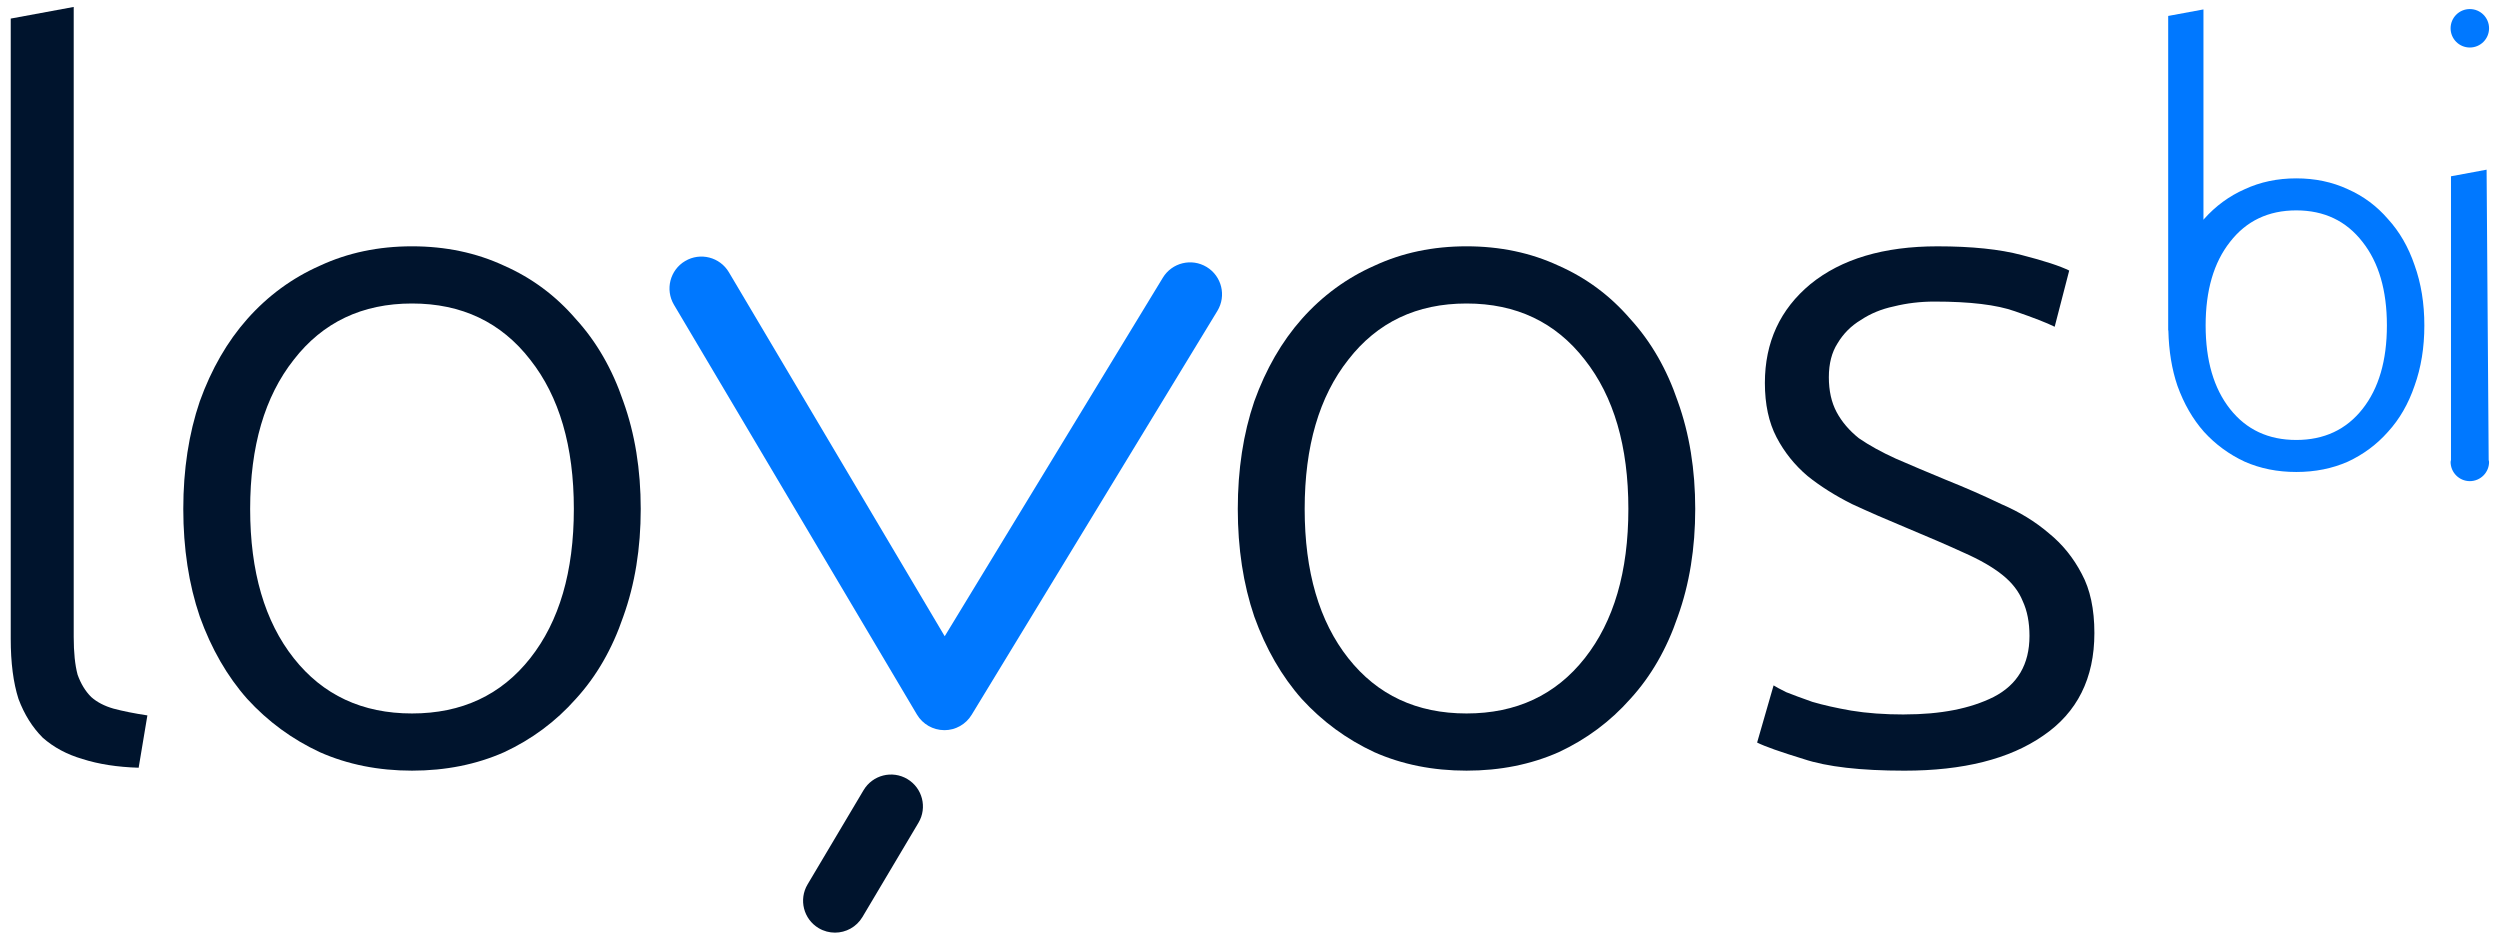 <?xml version="1.0" encoding="UTF-8"?>
<svg id="logo" xmlns="http://www.w3.org/2000/svg" version="1.1" viewBox="0 0 130 49">
  <!-- Generator: Adobe Illustrator 29.7.1, SVG Export Plug-In . SVG Version: 2.1.1 Build 8)  -->
  <defs>
    <style>
      .st0 {
        fill: #00142d;
      }

      .st1 {
        fill: #0078ff;
      }
    </style>
  </defs>
  <path id="path8137-3" class="st0" d="M7.21,39.922c-1.109-.034-2.083-.185-2.923-.454-.806-.235-1.495-.605-2.066-1.109-.538-.538-.958-1.21-1.26-2.016-.269-.84-.403-1.881-.403-3.125V.966L3.833.361v32.758c0,.806.067,1.462.202,1.965.168.47.403.857.706,1.159.302.269.689.47,1.159.605.504.134,1.092.252,1.764.353l-.454,2.721h0Z"/>
  <g>
    <circle class="st1" cx="128.431" cy="1.471" r="1"/>
    <path class="st1" d="M129.304,8.823l-1.853.344v14.755c-.003.034-.02.063-.02.097,0,.552.448,1,1,1,.552,0,1-.448,1-1,0-.035-.016-.064-.02-.098l-.108-15.098Z"/>
    <path class="st1" d="M124.175,11.391c-.583-.677-1.279-1.195-2.088-1.552-.809-.376-1.703-.564-2.681-.564-.978,0-1.872.188-2.681.564-.809.357-1.515.875-2.117,1.552-.01.012-.018.027-.028.039V.49l-1.834.339v16.32c0,.018.009.045.01.065.025,1.032.177,1.982.469,2.842.339.941.8,1.74,1.383,2.399.602.659,1.308,1.176,2.117,1.552.809.357,1.703.536,2.681.536.978,0,1.872-.179,2.681-.536.809-.376,1.505-.894,2.088-1.552.602-.659,1.063-1.458,1.383-2.399.339-.941.508-1.985.508-3.133s-.169-2.192-.508-3.133c-.32-.941-.781-1.74-1.383-2.399ZM122.849,21.269c-.847,1.072-1.994,1.609-3.443,1.609s-2.596-.536-3.443-1.609-1.27-2.521-1.27-4.346.423-3.274,1.27-4.346c.847-1.091,1.994-1.637,3.443-1.637s2.596.546,3.443,1.637c.847,1.072,1.27,2.521,1.27,4.346s-.423,3.274-1.27,4.346Z"/>
  </g>
  <path id="path8139-6" class="st0" d="M33.318,26.466c0,2.049-.302,3.914-.907,5.594-.571,1.68-1.394,3.108-2.469,4.284-1.042,1.176-2.285,2.1-3.729,2.772-1.445.638-3.041.958-4.788.958-1.747,0-3.343-.319-4.788-.958-1.445-.672-2.705-1.596-3.78-2.772-1.042-1.176-1.865-2.604-2.469-4.284-.571-1.68-.857-3.545-.857-5.594,0-2.049.286-3.914.857-5.594.605-1.68,1.428-3.108,2.469-4.284,1.075-1.21,2.335-2.133,3.78-2.772,1.445-.672,3.041-1.008,4.788-1.008,1.747,0,3.343.336,4.788,1.008,1.445.638,2.688,1.562,3.729,2.772,1.075,1.176,1.898,2.604,2.469,4.284.605,1.68.907,3.545.907,5.594h0ZM29.84,26.466c0-3.259-.756-5.846-2.268-7.761-1.512-1.949-3.561-2.923-6.148-2.923-2.587,0-4.637.974-6.148,2.923-1.512,1.915-2.268,4.502-2.268,7.761,0,3.259.756,5.846,2.268,7.761,1.512,1.915,3.561,2.873,6.148,2.873,2.587,0,4.637-.958,6.148-2.873,1.512-1.915,2.268-4.502,2.268-7.761h0Z"/>
  <path id="path8141-1" class="st0" d="M88.152,26.466c0,2.049-.302,3.914-.907,5.594-.571,1.68-1.394,3.108-2.469,4.284-1.042,1.176-2.285,2.1-3.729,2.772-1.445.638-3.041.958-4.788.958-1.747,0-3.343-.319-4.788-.958-1.445-.672-2.705-1.596-3.78-2.772-1.042-1.176-1.865-2.604-2.469-4.284-.571-1.68-.857-3.545-.857-5.594,0-2.049.286-3.914.857-5.594.605-1.68,1.428-3.108,2.469-4.284,1.075-1.21,2.335-2.133,3.78-2.772,1.445-.672,3.041-1.008,4.788-1.008,1.747,0,3.343.336,4.788,1.008,1.445.638,2.688,1.562,3.729,2.772,1.075,1.176,1.898,2.604,2.469,4.284.605,1.68.907,3.545.907,5.594h0ZM84.675,26.466c0-3.259-.756-5.846-2.268-7.761-1.512-1.949-3.561-2.923-6.148-2.923s-4.637.974-6.148,2.923c-1.512,1.915-2.268,4.502-2.268,7.761,0,3.259.756,5.846,2.268,7.761,1.512,1.915,3.561,2.873,6.148,2.873s4.637-.958,6.148-2.873c1.512-1.915,2.268-4.502,2.268-7.761Z"/>
  <path id="path8143-0" class="st0" d="M99.032,37.15c1.881,0,3.427-.302,4.636-.907,1.243-.638,1.865-1.697,1.865-3.175,0-.706-.118-1.31-.353-1.814-.202-.504-.554-.958-1.058-1.361-.504-.403-1.176-.79-2.016-1.159-.806-.37-1.814-.806-3.024-1.31-.974-.403-1.898-.806-2.772-1.21-.874-.437-1.646-.924-2.318-1.462-.672-.571-1.21-1.243-1.613-2.016-.403-.773-.605-1.713-.605-2.822,0-2.117.79-3.83,2.369-5.14,1.613-1.31,3.813-1.965,6.602-1.965,1.781,0,3.242.151,4.385.454,1.176.302,1.999.571,2.469.806l-.756,2.923c-.403-.202-1.092-.47-2.066-.806-.941-.336-2.335-.504-4.183-.504-.739,0-1.445.084-2.117.252-.638.134-1.21.37-1.714.706-.504.302-.907.706-1.209,1.21-.302.47-.454,1.058-.454,1.764,0,.706.134,1.31.403,1.814.269.504.655.958,1.159,1.361.538.37,1.176.722,1.915,1.058.773.336,1.646.706,2.621,1.109,1.008.403,1.965.823,2.873,1.26.941.403,1.764.907,2.469,1.512.706.571,1.277,1.277,1.713,2.117.437.806.655,1.831.655,3.074,0,2.352-.89,4.133-2.671,5.342-1.747,1.21-4.149,1.814-7.207,1.814-2.285,0-4.032-.202-5.241-.605-1.21-.37-2.016-.655-2.419-.857l.857-2.973c.101.067.319.185.655.353.336.134.79.302,1.361.504.571.168,1.243.319,2.016.454.806.134,1.73.202,2.772.202h0Z"/>
  <g id="path8145-6">
    <path class="st1" d="M49.107,37.968h-.009c-.583-.004-1.121-.312-1.418-.813l-12.634-21.307c-.468-.789-.208-1.807.581-2.274.788-.468,1.807-.207,2.274.581l11.224,18.93,11.343-18.645c.476-.783,1.497-1.032,2.281-.555.783.476,1.032,1.498.555,2.281l-12.779,21.005c-.301.496-.839.798-1.418.798Z"/>
  </g>
  <g id="path8147-3">
    <path class="st0" d="M43.419,48.497c-.289,0-.581-.075-.847-.233-.788-.468-1.047-1.486-.579-2.274l2.913-4.902c.469-.788,1.487-1.047,2.275-.579s1.047,1.486.579,2.274l-2.913,4.902c-.311.522-.862.812-1.429.812Z"/>
  </g>
</svg>